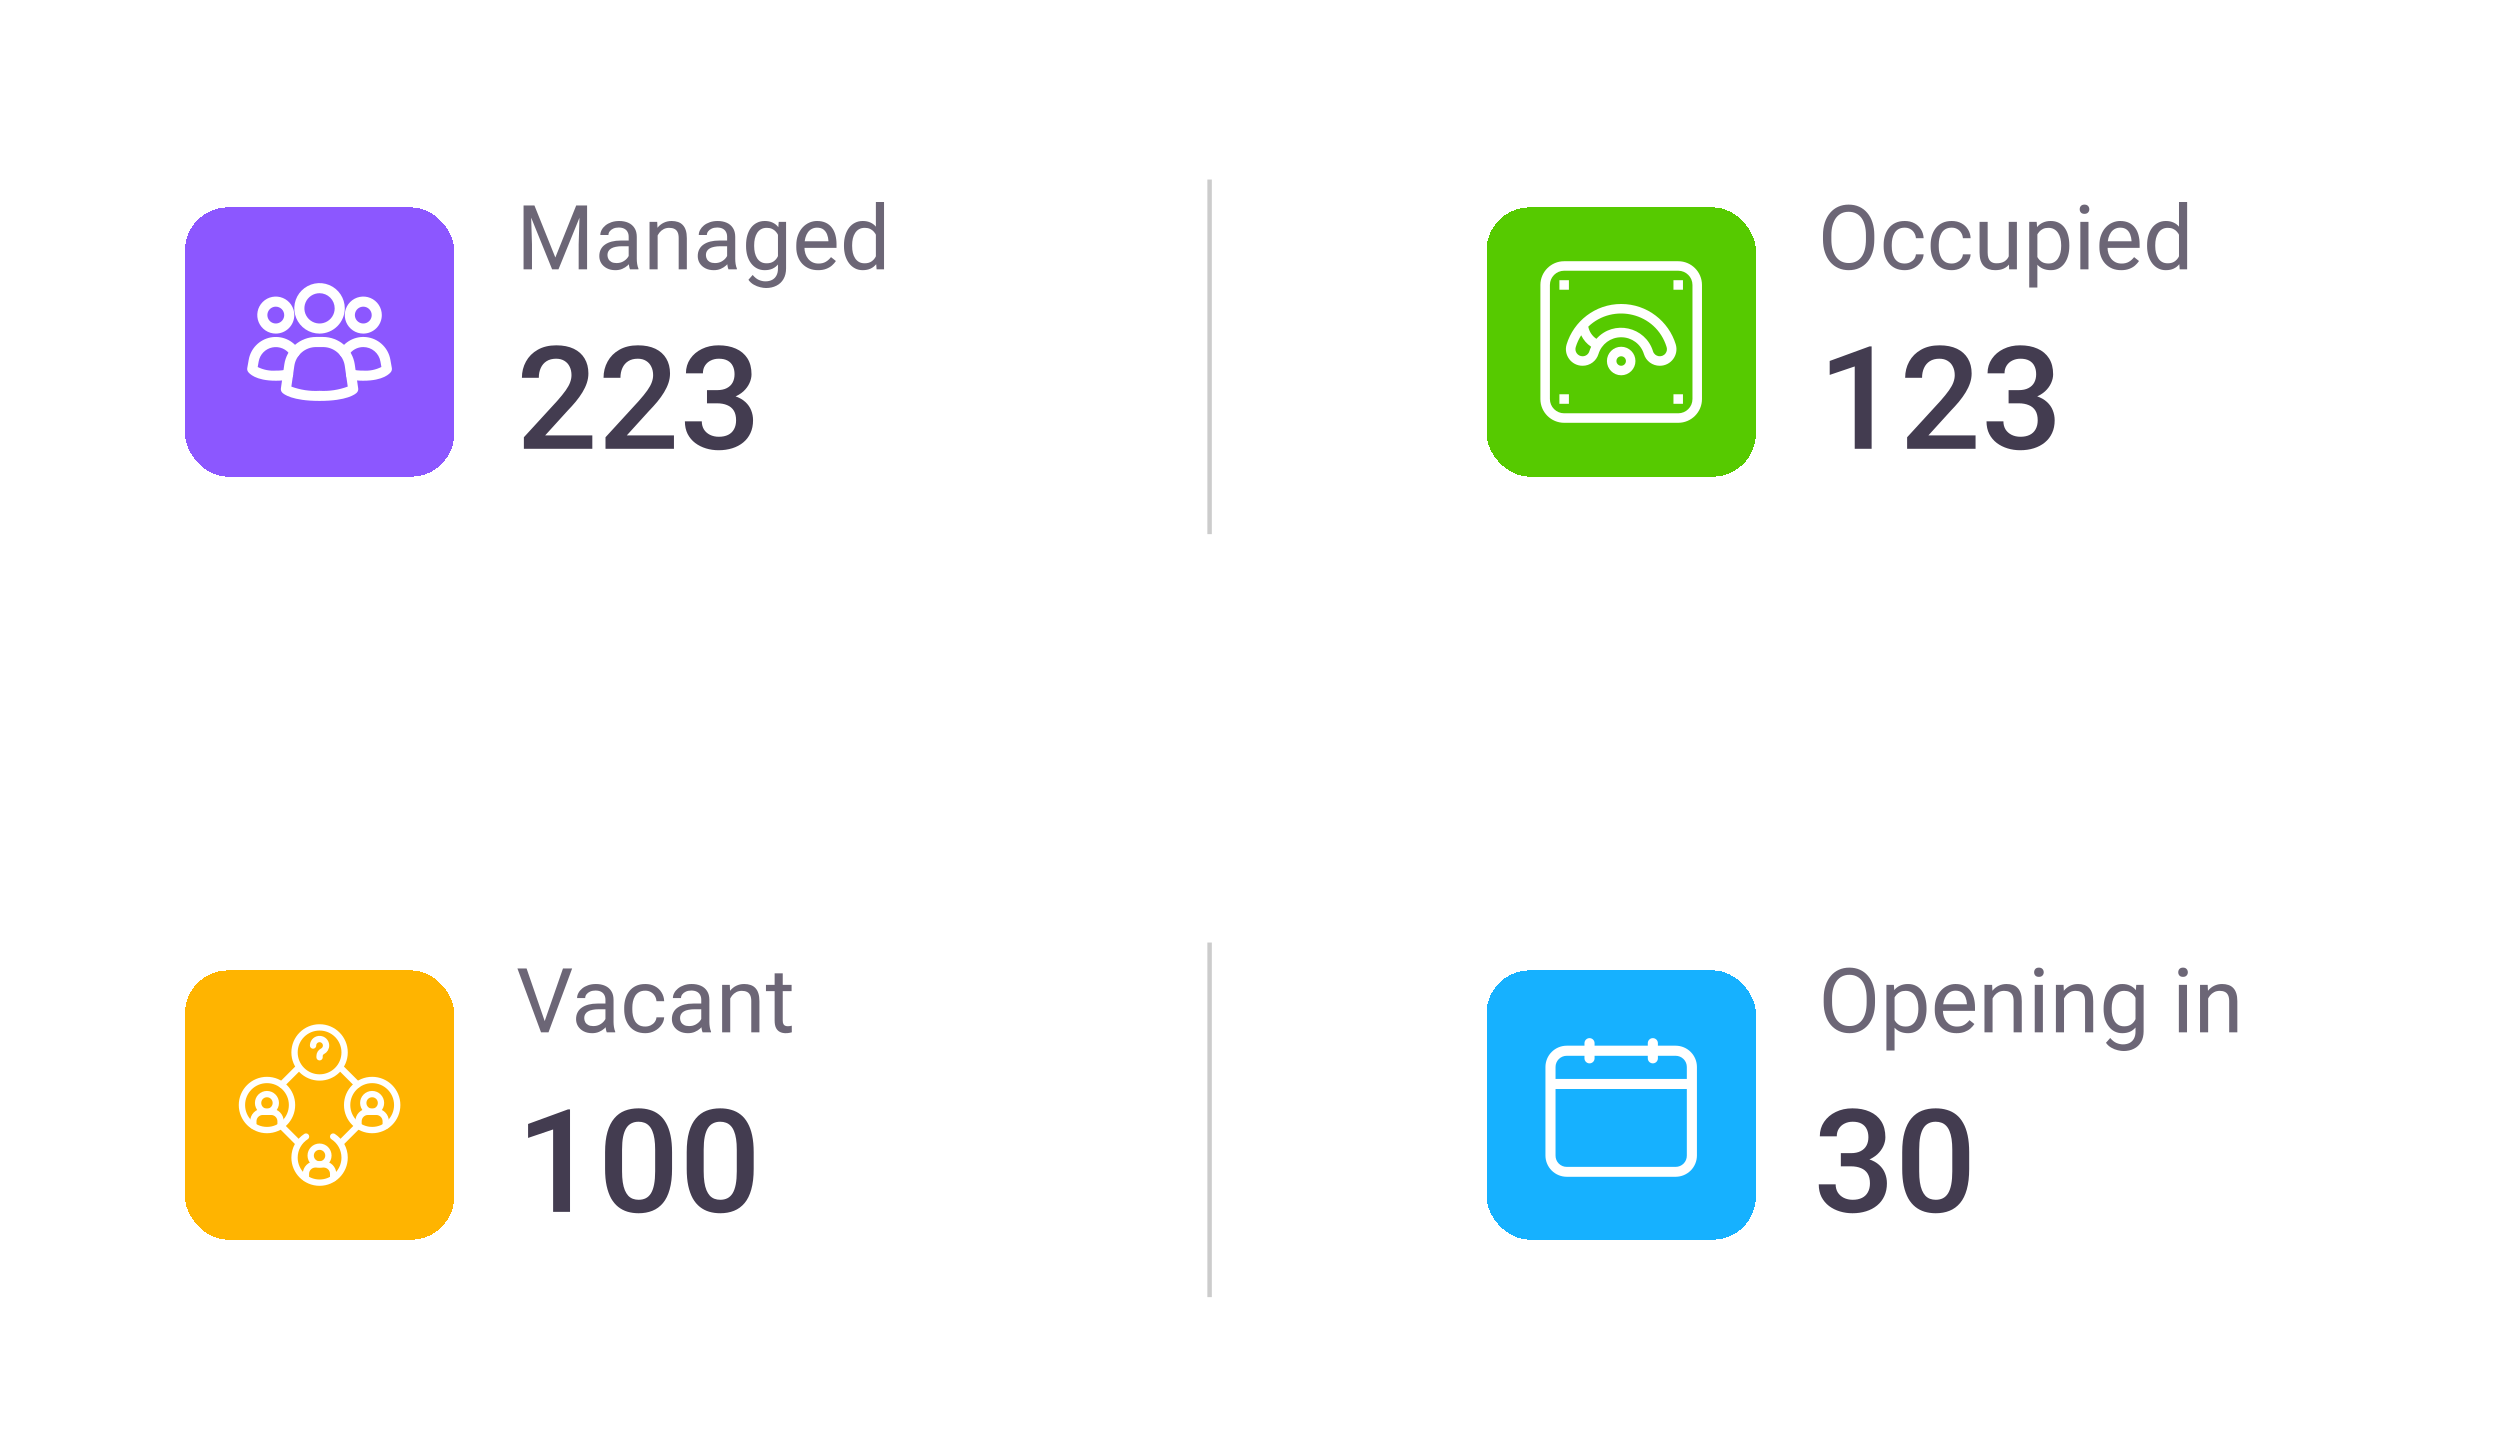 <svg width="557" height="321" viewBox="0 0 557 321" fill="none" xmlns="http://www.w3.org/2000/svg">
<g filter="url(#filter0_d_6821_5357)">
<g clip-path="url(#clip0_6821_5357)">
<rect x="9" y="179" width="537" height="131" rx="10" fill="white"/>
<path d="M126 246.172V269H122.234V250.641L116.656 252.531V249.422L125.547 246.172H126ZM148.734 255.719V259.438C148.734 261.219 148.557 262.74 148.203 264C147.859 265.25 147.359 266.266 146.703 267.047C146.047 267.828 145.26 268.401 144.344 268.766C143.438 269.13 142.422 269.312 141.297 269.312C140.401 269.312 139.568 269.198 138.797 268.969C138.036 268.74 137.349 268.38 136.734 267.891C136.12 267.401 135.594 266.771 135.156 266C134.729 265.219 134.396 264.286 134.156 263.203C133.927 262.12 133.812 260.865 133.812 259.438V255.719C133.812 253.927 133.99 252.417 134.344 251.188C134.698 249.948 135.203 248.943 135.859 248.172C136.516 247.391 137.297 246.823 138.203 246.469C139.12 246.115 140.141 245.938 141.266 245.938C142.172 245.938 143.005 246.052 143.766 246.281C144.536 246.5 145.224 246.849 145.828 247.328C146.443 247.807 146.964 248.432 147.391 249.203C147.828 249.964 148.161 250.885 148.391 251.969C148.62 253.042 148.734 254.292 148.734 255.719ZM144.969 259.969V255.156C144.969 254.25 144.917 253.453 144.812 252.766C144.708 252.068 144.552 251.479 144.344 251C144.146 250.51 143.896 250.115 143.594 249.812C143.292 249.5 142.948 249.276 142.562 249.141C142.177 248.995 141.745 248.922 141.266 248.922C140.682 248.922 140.161 249.036 139.703 249.266C139.245 249.484 138.859 249.839 138.547 250.328C138.234 250.818 137.995 251.464 137.828 252.266C137.672 253.057 137.594 254.021 137.594 255.156V259.969C137.594 260.885 137.646 261.693 137.75 262.391C137.854 263.089 138.01 263.688 138.219 264.188C138.427 264.677 138.677 265.083 138.969 265.406C139.271 265.719 139.615 265.948 140 266.094C140.396 266.24 140.828 266.312 141.297 266.312C141.891 266.312 142.417 266.198 142.875 265.969C143.333 265.74 143.719 265.375 144.031 264.875C144.344 264.365 144.578 263.703 144.734 262.891C144.891 262.078 144.969 261.104 144.969 259.969ZM166.922 255.719V259.438C166.922 261.219 166.745 262.74 166.391 264C166.047 265.25 165.547 266.266 164.891 267.047C164.234 267.828 163.448 268.401 162.531 268.766C161.625 269.13 160.609 269.312 159.484 269.312C158.589 269.312 157.755 269.198 156.984 268.969C156.224 268.74 155.536 268.38 154.922 267.891C154.307 267.401 153.781 266.771 153.344 266C152.917 265.219 152.583 264.286 152.344 263.203C152.115 262.12 152 260.865 152 259.438V255.719C152 253.927 152.177 252.417 152.531 251.188C152.885 249.948 153.391 248.943 154.047 248.172C154.703 247.391 155.484 246.823 156.391 246.469C157.307 246.115 158.328 245.938 159.453 245.938C160.359 245.938 161.193 246.052 161.953 246.281C162.724 246.5 163.411 246.849 164.016 247.328C164.63 247.807 165.151 248.432 165.578 249.203C166.016 249.964 166.349 250.885 166.578 251.969C166.807 253.042 166.922 254.292 166.922 255.719ZM163.156 259.969V255.156C163.156 254.25 163.104 253.453 163 252.766C162.896 252.068 162.74 251.479 162.531 251C162.333 250.51 162.083 250.115 161.781 249.812C161.479 249.5 161.135 249.276 160.75 249.141C160.365 248.995 159.932 248.922 159.453 248.922C158.87 248.922 158.349 249.036 157.891 249.266C157.432 249.484 157.047 249.839 156.734 250.328C156.422 250.818 156.182 251.464 156.016 252.266C155.859 253.057 155.781 254.021 155.781 255.156V259.969C155.781 260.885 155.833 261.693 155.938 262.391C156.042 263.089 156.198 263.688 156.406 264.188C156.615 264.677 156.865 265.083 157.156 265.406C157.458 265.719 157.802 265.948 158.188 266.094C158.583 266.24 159.016 266.312 159.484 266.312C160.078 266.312 160.604 266.198 161.062 265.969C161.521 265.74 161.906 265.375 162.219 264.875C162.531 264.365 162.766 263.703 162.922 262.891C163.078 262.078 163.156 261.104 163.156 259.969Z" fill="#433C50"/>
<path d="M120.24 226.842L124.43 214.781H126.471L121.207 229H119.752L120.24 226.842ZM116.324 214.781L120.475 226.842L120.992 229H119.537L114.283 214.781H116.324ZM133.893 227.193V221.754C133.893 221.337 133.808 220.976 133.639 220.67C133.476 220.357 133.229 220.117 132.896 219.947C132.564 219.778 132.154 219.693 131.666 219.693C131.21 219.693 130.81 219.771 130.465 219.928C130.126 220.084 129.859 220.289 129.664 220.543C129.475 220.797 129.381 221.07 129.381 221.363H127.574C127.574 220.986 127.672 220.611 127.867 220.24C128.062 219.869 128.342 219.534 128.707 219.234C129.078 218.928 129.521 218.688 130.035 218.512C130.556 218.329 131.135 218.238 131.773 218.238C132.542 218.238 133.219 218.368 133.805 218.629C134.397 218.889 134.859 219.283 135.191 219.811C135.53 220.331 135.699 220.986 135.699 221.773V226.695C135.699 227.047 135.729 227.421 135.787 227.818C135.852 228.215 135.947 228.557 136.07 228.844V229H134.186C134.094 228.792 134.023 228.515 133.971 228.17C133.919 227.818 133.893 227.493 133.893 227.193ZM134.205 222.594L134.225 223.863H132.398C131.884 223.863 131.425 223.906 131.021 223.99C130.618 224.068 130.279 224.189 130.006 224.352C129.732 224.514 129.524 224.719 129.381 224.967C129.238 225.208 129.166 225.491 129.166 225.816C129.166 226.148 129.241 226.451 129.391 226.725C129.54 226.998 129.765 227.216 130.064 227.379C130.37 227.535 130.745 227.613 131.188 227.613C131.741 227.613 132.229 227.496 132.652 227.262C133.076 227.027 133.411 226.741 133.658 226.402C133.912 226.064 134.049 225.735 134.068 225.416L134.84 226.285C134.794 226.559 134.671 226.861 134.469 227.193C134.267 227.525 133.997 227.844 133.658 228.15C133.326 228.45 132.929 228.701 132.467 228.902C132.011 229.098 131.497 229.195 130.924 229.195C130.208 229.195 129.579 229.055 129.039 228.775C128.505 228.495 128.089 228.121 127.789 227.652C127.496 227.177 127.35 226.646 127.35 226.061C127.35 225.494 127.46 224.996 127.682 224.566C127.903 224.13 128.222 223.769 128.639 223.482C129.055 223.189 129.557 222.968 130.143 222.818C130.729 222.669 131.383 222.594 132.105 222.594H134.205ZM142.77 227.711C143.199 227.711 143.596 227.623 143.961 227.447C144.326 227.271 144.625 227.031 144.859 226.725C145.094 226.412 145.227 226.057 145.26 225.66H146.979C146.946 226.285 146.734 226.868 146.344 227.408C145.96 227.942 145.455 228.375 144.83 228.707C144.205 229.033 143.518 229.195 142.77 229.195C141.975 229.195 141.282 229.055 140.689 228.775C140.104 228.495 139.615 228.111 139.225 227.623C138.84 227.135 138.551 226.575 138.355 225.943C138.167 225.305 138.072 224.632 138.072 223.922V223.512C138.072 222.802 138.167 222.132 138.355 221.5C138.551 220.862 138.84 220.299 139.225 219.811C139.615 219.322 140.104 218.938 140.689 218.658C141.282 218.378 141.975 218.238 142.77 218.238C143.596 218.238 144.319 218.408 144.938 218.746C145.556 219.078 146.041 219.534 146.393 220.113C146.751 220.686 146.946 221.337 146.979 222.066H145.26C145.227 221.63 145.104 221.236 144.889 220.885C144.68 220.533 144.394 220.253 144.029 220.045C143.671 219.83 143.251 219.723 142.77 219.723C142.216 219.723 141.751 219.833 141.373 220.055C141.002 220.27 140.706 220.562 140.484 220.934C140.27 221.298 140.113 221.705 140.016 222.154C139.924 222.597 139.879 223.049 139.879 223.512V223.922C139.879 224.384 139.924 224.84 140.016 225.289C140.107 225.738 140.26 226.145 140.475 226.51C140.696 226.874 140.992 227.167 141.363 227.389C141.741 227.604 142.21 227.711 142.77 227.711ZM155.24 227.193V221.754C155.24 221.337 155.156 220.976 154.986 220.67C154.824 220.357 154.576 220.117 154.244 219.947C153.912 219.778 153.502 219.693 153.014 219.693C152.558 219.693 152.158 219.771 151.812 219.928C151.474 220.084 151.207 220.289 151.012 220.543C150.823 220.797 150.729 221.07 150.729 221.363H148.922C148.922 220.986 149.02 220.611 149.215 220.24C149.41 219.869 149.69 219.534 150.055 219.234C150.426 218.928 150.868 218.688 151.383 218.512C151.904 218.329 152.483 218.238 153.121 218.238C153.889 218.238 154.566 218.368 155.152 218.629C155.745 218.889 156.207 219.283 156.539 219.811C156.878 220.331 157.047 220.986 157.047 221.773V226.695C157.047 227.047 157.076 227.421 157.135 227.818C157.2 228.215 157.294 228.557 157.418 228.844V229H155.533C155.442 228.792 155.37 228.515 155.318 228.17C155.266 227.818 155.24 227.493 155.24 227.193ZM155.553 222.594L155.572 223.863H153.746C153.232 223.863 152.773 223.906 152.369 223.99C151.965 224.068 151.627 224.189 151.354 224.352C151.08 224.514 150.872 224.719 150.729 224.967C150.585 225.208 150.514 225.491 150.514 225.816C150.514 226.148 150.589 226.451 150.738 226.725C150.888 226.998 151.113 227.216 151.412 227.379C151.718 227.535 152.092 227.613 152.535 227.613C153.089 227.613 153.577 227.496 154 227.262C154.423 227.027 154.758 226.741 155.006 226.402C155.26 226.064 155.396 225.735 155.416 225.416L156.188 226.285C156.142 226.559 156.018 226.861 155.816 227.193C155.615 227.525 155.344 227.844 155.006 228.15C154.674 228.45 154.277 228.701 153.814 228.902C153.359 229.098 152.844 229.195 152.271 229.195C151.555 229.195 150.927 229.055 150.387 228.775C149.853 228.495 149.436 228.121 149.137 227.652C148.844 227.177 148.697 226.646 148.697 226.061C148.697 225.494 148.808 224.996 149.029 224.566C149.251 224.13 149.57 223.769 149.986 223.482C150.403 223.189 150.904 222.968 151.49 222.818C152.076 222.669 152.73 222.594 153.453 222.594H155.553ZM161.695 220.689V229H159.889V218.434H161.598L161.695 220.689ZM161.266 223.316L160.514 223.287C160.52 222.564 160.628 221.897 160.836 221.285C161.044 220.667 161.337 220.13 161.715 219.674C162.092 219.218 162.542 218.867 163.062 218.619C163.59 218.365 164.173 218.238 164.811 218.238C165.331 218.238 165.8 218.31 166.217 218.453C166.633 218.59 166.988 218.811 167.281 219.117C167.581 219.423 167.809 219.82 167.965 220.309C168.121 220.79 168.199 221.38 168.199 222.076V229H166.383V222.057C166.383 221.503 166.301 221.061 166.139 220.729C165.976 220.39 165.738 220.146 165.426 219.996C165.113 219.84 164.729 219.762 164.273 219.762C163.824 219.762 163.414 219.856 163.043 220.045C162.678 220.234 162.363 220.494 162.096 220.826C161.835 221.158 161.63 221.539 161.48 221.969C161.337 222.392 161.266 222.841 161.266 223.316ZM175.367 218.434V219.82H169.654V218.434H175.367ZM171.588 215.865H173.395V226.383C173.395 226.741 173.45 227.011 173.561 227.193C173.671 227.376 173.814 227.496 173.99 227.555C174.166 227.613 174.355 227.643 174.557 227.643C174.706 227.643 174.863 227.63 175.025 227.604C175.195 227.571 175.322 227.545 175.406 227.525L175.416 229C175.273 229.046 175.084 229.088 174.85 229.127C174.622 229.173 174.345 229.195 174.02 229.195C173.577 229.195 173.17 229.107 172.799 228.932C172.428 228.756 172.132 228.463 171.91 228.053C171.695 227.636 171.588 227.076 171.588 226.373V215.865Z" fill="#2E263D" fill-opacity="0.702"/>
<g filter="url(#filter1_d_6821_5357)">
<rect x="39" y="214" width="60" height="60" rx="9.6" fill="#FFB400" shape-rendering="crispEdges"/>
<g clip-path="url(#clip1_6821_5357)">
<path d="M72.028 251.032C73.563 252.027 74.581 253.756 74.581 255.718C74.581 258.794 72.078 261.297 69.001 261.297C65.925 261.297 63.422 258.794 63.422 255.718C63.422 253.753 64.443 252.022 65.982 251.027" stroke="white" stroke-width="1.406" stroke-miterlimit="10" stroke-linecap="round" stroke-linejoin="round"/>
<path d="M69.001 237.862C72.083 237.862 74.581 235.364 74.581 232.283C74.581 229.201 72.083 226.703 69.001 226.703C65.92 226.703 63.422 229.201 63.422 232.283C63.422 235.364 65.92 237.862 69.001 237.862Z" stroke="white" stroke-width="1.406" stroke-miterlimit="10" stroke-linecap="round" stroke-linejoin="round"/>
<path d="M68.995 257.232C70.086 257.232 70.97 256.347 70.97 255.257C70.97 254.166 70.086 253.281 68.995 253.281C67.904 253.281 67.019 254.166 67.019 255.257C67.019 256.347 67.904 257.232 68.995 257.232Z" stroke="white" stroke-width="1.406" stroke-miterlimit="10" stroke-linecap="round" stroke-linejoin="round"/>
<path d="M65.961 260.323V259.34C65.961 258.175 66.905 257.23 68.07 257.23H69.918C71.083 257.23 72.028 258.175 72.028 259.34V260.331" stroke="white" stroke-width="1.406" stroke-miterlimit="10" stroke-linecap="round" stroke-linejoin="round"/>
<path d="M57.283 249.579C60.364 249.579 62.862 247.081 62.862 244C62.862 240.918 60.364 238.42 57.283 238.42C54.201 238.42 51.703 240.918 51.703 244C51.703 247.081 54.201 249.579 57.283 249.579Z" stroke="white" stroke-width="1.406" stroke-miterlimit="10" stroke-linecap="round" stroke-linejoin="round"/>
<path d="M57.276 245.515C58.367 245.515 59.251 244.631 59.251 243.54C59.251 242.449 58.367 241.564 57.276 241.564C56.185 241.564 55.301 242.449 55.301 243.54C55.301 244.631 56.185 245.515 57.276 245.515Z" stroke="white" stroke-width="1.406" stroke-miterlimit="10" stroke-linecap="round" stroke-linejoin="round"/>
<path d="M54.242 248.606V247.623C54.242 246.458 55.187 245.514 56.352 245.514H58.199C59.364 245.514 60.309 246.458 60.309 247.623V248.614" stroke="white" stroke-width="1.406" stroke-miterlimit="10" stroke-linecap="round" stroke-linejoin="round"/>
<path d="M80.72 249.579C83.802 249.579 86.3 247.081 86.3 244C86.3 240.918 83.802 238.42 80.72 238.42C77.639 238.42 75.141 240.918 75.141 244C75.141 247.081 77.639 249.579 80.72 249.579Z" stroke="white" stroke-width="1.406" stroke-miterlimit="10" stroke-linecap="round" stroke-linejoin="round"/>
<path d="M80.71 245.513C81.801 245.513 82.685 244.629 82.685 243.538C82.685 242.447 81.801 241.562 80.71 241.562C79.619 241.562 78.734 242.447 78.734 243.538C78.734 244.629 79.619 245.513 80.71 245.513Z" stroke="white" stroke-width="1.406" stroke-miterlimit="10" stroke-linecap="round" stroke-linejoin="round"/>
<path d="M77.677 248.608V247.625C77.677 246.459 78.621 245.515 79.786 245.515H81.634C82.799 245.515 83.743 246.459 83.743 247.625V248.616M67.551 230.744C67.551 230.676 67.556 230.608 67.565 230.543C67.668 229.807 68.324 229.248 69.099 229.3C69.81 229.348 70.388 229.919 70.442 230.63C70.49 231.246 70.15 231.789 69.642 232.042C69.246 232.238 68.999 232.644 68.999 233.086V233.354M60.551 248.729L64.279 252.457M73.719 252.457L77.447 248.729M77.447 239.446L73.719 235.718M64.279 235.718L60.551 239.446" stroke="white" stroke-width="1.406" stroke-miterlimit="10" stroke-linecap="round" stroke-linejoin="round"/>
</g>
</g>
<path d="M409.141 255.922H411.391C412.266 255.922 412.99 255.771 413.562 255.469C414.146 255.167 414.578 254.75 414.859 254.219C415.141 253.688 415.281 253.078 415.281 252.391C415.281 251.672 415.151 251.057 414.891 250.547C414.641 250.026 414.255 249.625 413.734 249.344C413.224 249.062 412.573 248.922 411.781 248.922C411.115 248.922 410.51 249.057 409.969 249.328C409.438 249.589 409.016 249.964 408.703 250.453C408.391 250.932 408.234 251.505 408.234 252.172H404.453C404.453 250.964 404.771 249.891 405.406 248.953C406.042 248.016 406.906 247.281 408 246.75C409.104 246.208 410.344 245.938 411.719 245.938C413.188 245.938 414.469 246.182 415.562 246.672C416.667 247.151 417.526 247.87 418.141 248.828C418.755 249.786 419.062 250.974 419.062 252.391C419.062 253.036 418.911 253.693 418.609 254.359C418.307 255.026 417.859 255.635 417.266 256.188C416.672 256.729 415.932 257.172 415.047 257.516C414.161 257.849 413.135 258.016 411.969 258.016H409.141V255.922ZM409.141 258.859V256.797H411.969C413.302 256.797 414.438 256.953 415.375 257.266C416.323 257.578 417.094 258.01 417.688 258.562C418.281 259.104 418.714 259.724 418.984 260.422C419.266 261.12 419.406 261.859 419.406 262.641C419.406 263.703 419.214 264.651 418.828 265.484C418.453 266.307 417.917 267.005 417.219 267.578C416.521 268.151 415.703 268.583 414.766 268.875C413.839 269.167 412.828 269.312 411.734 269.312C410.755 269.312 409.818 269.177 408.922 268.906C408.026 268.635 407.224 268.234 406.516 267.703C405.807 267.161 405.245 266.49 404.828 265.688C404.422 264.875 404.219 263.938 404.219 262.875H407.984C407.984 263.552 408.141 264.151 408.453 264.672C408.776 265.182 409.224 265.583 409.797 265.875C410.38 266.167 411.047 266.312 411.797 266.312C412.589 266.312 413.271 266.172 413.844 265.891C414.417 265.609 414.854 265.193 415.156 264.641C415.469 264.089 415.625 263.422 415.625 262.641C415.625 261.755 415.453 261.036 415.109 260.484C414.766 259.932 414.276 259.526 413.641 259.266C413.005 258.995 412.255 258.859 411.391 258.859H409.141ZM437.734 255.719V259.438C437.734 261.219 437.557 262.74 437.203 264C436.859 265.25 436.359 266.266 435.703 267.047C435.047 267.828 434.26 268.401 433.344 268.766C432.438 269.13 431.422 269.312 430.297 269.312C429.401 269.312 428.568 269.198 427.797 268.969C427.036 268.74 426.349 268.38 425.734 267.891C425.12 267.401 424.594 266.771 424.156 266C423.729 265.219 423.396 264.286 423.156 263.203C422.927 262.12 422.812 260.865 422.812 259.438V255.719C422.812 253.927 422.99 252.417 423.344 251.188C423.698 249.948 424.203 248.943 424.859 248.172C425.516 247.391 426.297 246.823 427.203 246.469C428.12 246.115 429.141 245.938 430.266 245.938C431.172 245.938 432.005 246.052 432.766 246.281C433.536 246.5 434.224 246.849 434.828 247.328C435.443 247.807 435.964 248.432 436.391 249.203C436.828 249.964 437.161 250.885 437.391 251.969C437.62 253.042 437.734 254.292 437.734 255.719ZM433.969 259.969V255.156C433.969 254.25 433.917 253.453 433.812 252.766C433.708 252.068 433.552 251.479 433.344 251C433.146 250.51 432.896 250.115 432.594 249.812C432.292 249.5 431.948 249.276 431.562 249.141C431.177 248.995 430.745 248.922 430.266 248.922C429.682 248.922 429.161 249.036 428.703 249.266C428.245 249.484 427.859 249.839 427.547 250.328C427.234 250.818 426.995 251.464 426.828 252.266C426.672 253.057 426.594 254.021 426.594 255.156V259.969C426.594 260.885 426.646 261.693 426.75 262.391C426.854 263.089 427.01 263.688 427.219 264.188C427.427 264.677 427.677 265.083 427.969 265.406C428.271 265.719 428.615 265.948 429 266.094C429.396 266.24 429.828 266.312 430.297 266.312C430.891 266.312 431.417 266.198 431.875 265.969C432.333 265.74 432.719 265.375 433.031 264.875C433.344 264.365 433.578 263.703 433.734 262.891C433.891 262.078 433.969 261.104 433.969 259.969Z" fill="#433C50"/>
<path d="M416.754 221.441V222.34C416.754 223.408 416.62 224.365 416.354 225.211C416.087 226.057 415.702 226.777 415.201 227.369C414.7 227.962 414.098 228.414 413.395 228.727C412.698 229.039 411.917 229.195 411.051 229.195C410.211 229.195 409.439 229.039 408.736 228.727C408.04 228.414 407.434 227.962 406.92 227.369C406.412 226.777 406.018 226.057 405.738 225.211C405.458 224.365 405.318 223.408 405.318 222.34V221.441C405.318 220.374 405.455 219.42 405.729 218.58C406.008 217.734 406.402 217.014 406.91 216.422C407.418 215.823 408.02 215.367 408.717 215.055C409.42 214.742 410.191 214.586 411.031 214.586C411.897 214.586 412.678 214.742 413.375 215.055C414.078 215.367 414.68 215.823 415.182 216.422C415.689 217.014 416.077 217.734 416.344 218.58C416.617 219.42 416.754 220.374 416.754 221.441ZM414.889 222.34V221.422C414.889 220.576 414.801 219.827 414.625 219.176C414.456 218.525 414.205 217.978 413.873 217.535C413.541 217.092 413.134 216.757 412.652 216.529C412.177 216.301 411.637 216.188 411.031 216.188C410.445 216.188 409.915 216.301 409.439 216.529C408.971 216.757 408.567 217.092 408.229 217.535C407.896 217.978 407.639 218.525 407.457 219.176C407.275 219.827 407.184 220.576 407.184 221.422V222.34C407.184 223.193 407.275 223.948 407.457 224.605C407.639 225.257 407.9 225.807 408.238 226.256C408.583 226.699 408.99 227.034 409.459 227.262C409.934 227.49 410.465 227.604 411.051 227.604C411.663 227.604 412.206 227.49 412.682 227.262C413.157 227.034 413.557 226.699 413.883 226.256C414.215 225.807 414.465 225.257 414.635 224.605C414.804 223.948 414.889 223.193 414.889 222.34ZM421.109 220.465V233.062H419.293V218.434H420.953L421.109 220.465ZM428.229 223.629V223.834C428.229 224.602 428.137 225.315 427.955 225.973C427.773 226.624 427.506 227.19 427.154 227.672C426.809 228.154 426.383 228.528 425.875 228.795C425.367 229.062 424.785 229.195 424.127 229.195C423.456 229.195 422.864 229.085 422.35 228.863C421.835 228.642 421.399 228.32 421.041 227.896C420.683 227.473 420.396 226.965 420.182 226.373C419.973 225.781 419.83 225.113 419.752 224.371V223.277C419.83 222.496 419.977 221.796 420.191 221.178C420.406 220.559 420.689 220.032 421.041 219.596C421.399 219.153 421.832 218.818 422.34 218.59C422.848 218.355 423.434 218.238 424.098 218.238C424.762 218.238 425.351 218.368 425.865 218.629C426.38 218.883 426.812 219.247 427.164 219.723C427.516 220.198 427.779 220.768 427.955 221.432C428.137 222.089 428.229 222.822 428.229 223.629ZM426.412 223.834V223.629C426.412 223.102 426.357 222.607 426.246 222.145C426.135 221.676 425.963 221.266 425.729 220.914C425.501 220.556 425.208 220.276 424.85 220.074C424.492 219.866 424.065 219.762 423.57 219.762C423.115 219.762 422.717 219.84 422.379 219.996C422.047 220.152 421.764 220.364 421.529 220.631C421.295 220.891 421.103 221.191 420.953 221.529C420.81 221.861 420.702 222.206 420.631 222.564V225.094C420.761 225.549 420.943 225.979 421.178 226.383C421.412 226.78 421.725 227.102 422.115 227.35C422.506 227.59 422.997 227.711 423.59 227.711C424.078 227.711 424.498 227.61 424.85 227.408C425.208 227.2 425.501 226.917 425.729 226.559C425.963 226.201 426.135 225.79 426.246 225.328C426.357 224.859 426.412 224.361 426.412 223.834ZM434.918 229.195C434.182 229.195 433.515 229.072 432.916 228.824C432.324 228.57 431.812 228.215 431.383 227.76C430.96 227.304 430.634 226.764 430.406 226.139C430.178 225.514 430.064 224.83 430.064 224.088V223.678C430.064 222.818 430.191 222.053 430.445 221.383C430.699 220.706 431.044 220.133 431.48 219.664C431.917 219.195 432.411 218.84 432.965 218.6C433.518 218.359 434.091 218.238 434.684 218.238C435.439 218.238 436.09 218.368 436.637 218.629C437.19 218.889 437.643 219.254 437.994 219.723C438.346 220.185 438.606 220.732 438.775 221.363C438.945 221.988 439.029 222.672 439.029 223.414V224.225H431.139V222.75H437.223V222.613C437.197 222.145 437.099 221.689 436.93 221.246C436.767 220.803 436.507 220.439 436.148 220.152C435.79 219.866 435.302 219.723 434.684 219.723C434.273 219.723 433.896 219.811 433.551 219.986C433.206 220.156 432.91 220.41 432.662 220.748C432.415 221.087 432.223 221.5 432.086 221.988C431.949 222.477 431.881 223.04 431.881 223.678V224.088C431.881 224.589 431.949 225.061 432.086 225.504C432.229 225.94 432.434 226.324 432.701 226.656C432.975 226.988 433.303 227.249 433.688 227.438C434.078 227.626 434.521 227.721 435.016 227.721C435.654 227.721 436.194 227.59 436.637 227.33C437.079 227.07 437.467 226.721 437.799 226.285L438.893 227.154C438.665 227.499 438.375 227.828 438.023 228.141C437.672 228.453 437.239 228.707 436.725 228.902C436.217 229.098 435.615 229.195 434.918 229.195ZM442.945 220.689V229H441.139V218.434H442.848L442.945 220.689ZM442.516 223.316L441.764 223.287C441.77 222.564 441.878 221.897 442.086 221.285C442.294 220.667 442.587 220.13 442.965 219.674C443.342 219.218 443.792 218.867 444.312 218.619C444.84 218.365 445.423 218.238 446.061 218.238C446.581 218.238 447.05 218.31 447.467 218.453C447.883 218.59 448.238 218.811 448.531 219.117C448.831 219.423 449.059 219.82 449.215 220.309C449.371 220.79 449.449 221.38 449.449 222.076V229H447.633V222.057C447.633 221.503 447.551 221.061 447.389 220.729C447.226 220.39 446.988 220.146 446.676 219.996C446.363 219.84 445.979 219.762 445.523 219.762C445.074 219.762 444.664 219.856 444.293 220.045C443.928 220.234 443.613 220.494 443.346 220.826C443.085 221.158 442.88 221.539 442.73 221.969C442.587 222.392 442.516 222.841 442.516 223.316ZM454.156 218.434V229H452.34V218.434H454.156ZM452.203 215.631C452.203 215.338 452.291 215.09 452.467 214.889C452.649 214.687 452.916 214.586 453.268 214.586C453.613 214.586 453.876 214.687 454.059 214.889C454.247 215.09 454.342 215.338 454.342 215.631C454.342 215.911 454.247 216.152 454.059 216.354C453.876 216.549 453.613 216.646 453.268 216.646C452.916 216.646 452.649 216.549 452.467 216.354C452.291 216.152 452.203 215.911 452.203 215.631ZM458.863 220.689V229H457.057V218.434H458.766L458.863 220.689ZM458.434 223.316L457.682 223.287C457.688 222.564 457.796 221.897 458.004 221.285C458.212 220.667 458.505 220.13 458.883 219.674C459.26 219.218 459.71 218.867 460.23 218.619C460.758 218.365 461.34 218.238 461.979 218.238C462.499 218.238 462.968 218.31 463.385 218.453C463.801 218.59 464.156 218.811 464.449 219.117C464.749 219.423 464.977 219.82 465.133 220.309C465.289 220.79 465.367 221.38 465.367 222.076V229H463.551V222.057C463.551 221.503 463.469 221.061 463.307 220.729C463.144 220.39 462.906 220.146 462.594 219.996C462.281 219.84 461.897 219.762 461.441 219.762C460.992 219.762 460.582 219.856 460.211 220.045C459.846 220.234 459.531 220.494 459.264 220.826C459.003 221.158 458.798 221.539 458.648 221.969C458.505 222.392 458.434 222.841 458.434 223.316ZM474.957 218.434H476.598V228.775C476.598 229.706 476.409 230.501 476.031 231.158C475.654 231.816 475.126 232.314 474.449 232.652C473.779 232.997 473.004 233.17 472.125 233.17C471.76 233.17 471.331 233.111 470.836 232.994C470.348 232.883 469.866 232.691 469.391 232.418C468.922 232.151 468.528 231.79 468.209 231.334L469.156 230.26C469.599 230.794 470.061 231.165 470.543 231.373C471.031 231.581 471.513 231.686 471.988 231.686C472.561 231.686 473.056 231.578 473.473 231.363C473.889 231.148 474.212 230.829 474.439 230.406C474.674 229.99 474.791 229.475 474.791 228.863V220.758L474.957 218.434ZM467.682 223.834V223.629C467.682 222.822 467.776 222.089 467.965 221.432C468.16 220.768 468.437 220.198 468.795 219.723C469.16 219.247 469.599 218.883 470.113 218.629C470.628 218.368 471.207 218.238 471.852 218.238C472.516 218.238 473.095 218.355 473.59 218.59C474.091 218.818 474.514 219.153 474.859 219.596C475.211 220.032 475.488 220.559 475.689 221.178C475.891 221.796 476.031 222.496 476.109 223.277V224.176C476.038 224.951 475.898 225.647 475.689 226.266C475.488 226.884 475.211 227.411 474.859 227.848C474.514 228.284 474.091 228.619 473.59 228.854C473.089 229.081 472.503 229.195 471.832 229.195C471.201 229.195 470.628 229.062 470.113 228.795C469.605 228.528 469.169 228.154 468.805 227.672C468.44 227.19 468.16 226.624 467.965 225.973C467.776 225.315 467.682 224.602 467.682 223.834ZM469.488 223.629V223.834C469.488 224.361 469.54 224.856 469.645 225.318C469.755 225.781 469.921 226.188 470.143 226.539C470.37 226.891 470.66 227.167 471.012 227.369C471.363 227.564 471.783 227.662 472.271 227.662C472.87 227.662 473.365 227.535 473.756 227.281C474.146 227.027 474.456 226.692 474.684 226.275C474.918 225.859 475.1 225.406 475.23 224.918V222.564C475.159 222.206 475.048 221.861 474.898 221.529C474.755 221.191 474.566 220.891 474.332 220.631C474.104 220.364 473.821 220.152 473.482 219.996C473.144 219.84 472.747 219.762 472.291 219.762C471.796 219.762 471.37 219.866 471.012 220.074C470.66 220.276 470.37 220.556 470.143 220.914C469.921 221.266 469.755 221.676 469.645 222.145C469.54 222.607 469.488 223.102 469.488 223.629ZM486.266 218.434V229H484.449V218.434H486.266ZM484.312 215.631C484.312 215.338 484.4 215.09 484.576 214.889C484.758 214.687 485.025 214.586 485.377 214.586C485.722 214.586 485.986 214.687 486.168 214.889C486.357 215.09 486.451 215.338 486.451 215.631C486.451 215.911 486.357 216.152 486.168 216.354C485.986 216.549 485.722 216.646 485.377 216.646C485.025 216.646 484.758 216.549 484.576 216.354C484.4 216.152 484.312 215.911 484.312 215.631ZM490.973 220.689V229H489.166V218.434H490.875L490.973 220.689ZM490.543 223.316L489.791 223.287C489.798 222.564 489.905 221.897 490.113 221.285C490.322 220.667 490.615 220.13 490.992 219.674C491.37 219.218 491.819 218.867 492.34 218.619C492.867 218.365 493.45 218.238 494.088 218.238C494.609 218.238 495.077 218.31 495.494 218.453C495.911 218.59 496.266 218.811 496.559 219.117C496.858 219.423 497.086 219.82 497.242 220.309C497.398 220.79 497.477 221.38 497.477 222.076V229H495.66V222.057C495.66 221.503 495.579 221.061 495.416 220.729C495.253 220.39 495.016 220.146 494.703 219.996C494.391 219.84 494.007 219.762 493.551 219.762C493.102 219.762 492.691 219.856 492.32 220.045C491.956 220.234 491.64 220.494 491.373 220.826C491.113 221.158 490.908 221.539 490.758 221.969C490.615 222.392 490.543 222.841 490.543 223.316Z" fill="#2E263D" fill-opacity="0.702"/>
<g filter="url(#filter2_d_6821_5357)">
<rect x="329" y="214" width="60" height="60" rx="9.6" fill="#16B1FF" shape-rendering="crispEdges"/>
<path d="M371.139 230.781H367.179V230.219C367.179 229.92 367.06 229.634 366.849 229.423C366.638 229.212 366.352 229.094 366.054 229.094C365.755 229.094 365.469 229.212 365.258 229.423C365.047 229.634 364.929 229.92 364.929 230.219V230.781H353.071V230.219C353.071 229.92 352.953 229.634 352.742 229.423C352.531 229.212 352.245 229.094 351.946 229.094C351.648 229.094 351.362 229.212 351.151 229.423C350.94 229.634 350.821 229.92 350.821 230.219V230.781H346.861C345.606 230.784 344.403 231.284 343.515 232.172C342.628 233.059 342.128 234.262 342.125 235.517V255.25C342.128 256.505 342.628 257.708 343.515 258.596C344.403 259.483 345.606 259.983 346.861 259.986H371.139C372.394 259.983 373.597 259.483 374.485 258.596C375.372 257.708 375.872 256.505 375.875 255.25V235.517C375.872 234.262 375.372 233.059 374.485 232.172C373.597 231.284 372.394 230.784 371.139 230.781ZM346.861 233.031H350.821V233.594C350.821 233.892 350.94 234.178 351.151 234.389C351.362 234.6 351.648 234.719 351.946 234.719C352.245 234.719 352.531 234.6 352.742 234.389C352.953 234.178 353.071 233.892 353.071 233.594V233.031H364.929V233.594C364.929 233.892 365.047 234.178 365.258 234.389C365.469 234.6 365.755 234.719 366.054 234.719C366.352 234.719 366.638 234.6 366.849 234.389C367.06 234.178 367.179 233.892 367.179 233.594V233.031H371.139C371.798 233.031 372.431 233.293 372.897 233.759C373.363 234.226 373.625 234.858 373.625 235.517V238.184H344.375V235.517C344.375 234.858 344.637 234.226 345.103 233.759C345.569 233.293 346.202 233.031 346.861 233.031ZM371.139 257.781H346.861C346.531 257.781 346.204 257.716 345.899 257.588C345.595 257.46 345.319 257.273 345.087 257.037C344.856 256.802 344.673 256.522 344.551 256.215C344.429 255.908 344.369 255.58 344.375 255.25V240.434H373.625V255.25C373.631 255.58 373.571 255.908 373.449 256.215C373.327 256.522 373.144 256.802 372.913 257.037C372.681 257.273 372.405 257.46 372.101 257.588C371.796 257.716 371.469 257.781 371.139 257.781Z" fill="white"/>
</g>
<line x1="268.5" y1="209" x2="268.5" y2="288" stroke="#CCCCCC"/>
</g>
</g>
<g filter="url(#filter3_d_6821_5357)">
<g clip-path="url(#clip2_6821_5357)">
<rect x="9" y="9" width="537" height="131" rx="10" fill="white"/>
<g filter="url(#filter4_d_6821_5357)">
<rect x="39" y="44" width="60" height="60" rx="9.6" fill="#8C57FF" shape-rendering="crispEdges"/>
<path d="M68.996 87.125C62.846 87.125 61.006 85.601 60.702 85.295C60.578 85.172 60.485 85.021 60.429 84.856C60.374 84.69 60.358 84.514 60.382 84.341L61.147 78.992C61.396 77.298 62.245 75.749 63.538 74.627C64.832 73.504 66.484 72.883 68.197 72.875H69.79C71.502 72.883 73.155 73.504 74.449 74.627C75.742 75.749 76.591 77.298 76.84 78.992L77.605 84.341C77.629 84.514 77.613 84.69 77.558 84.856C77.502 85.021 77.409 85.172 77.285 85.295C76.987 85.601 75.147 87.125 68.996 87.125ZM62.715 83.936C64.721 84.68 66.86 85 68.996 84.875C71.133 85.001 73.273 84.679 75.278 83.93L74.618 79.31C74.448 78.151 73.867 77.091 72.982 76.323C72.096 75.555 70.965 75.13 69.793 75.125H68.2C67.028 75.13 65.897 75.555 65.011 76.323C64.126 77.091 63.545 78.151 63.374 79.31L62.715 83.936Z" fill="white"/>
<path d="M59.246 82.625C54.69 82.625 53.306 80.975 53.075 80.645C52.99 80.524 52.929 80.387 52.897 80.243C52.865 80.099 52.863 79.949 52.889 79.803L53.219 77.942C53.43 76.725 54.006 75.6 54.869 74.716C55.733 73.833 56.843 73.231 58.056 72.991C59.267 72.751 60.524 72.884 61.659 73.373C62.794 73.861 63.754 74.682 64.413 75.727C64.572 75.979 64.625 76.285 64.559 76.576C64.493 76.867 64.313 77.12 64.061 77.279C63.808 77.438 63.503 77.49 63.212 77.424C62.92 77.358 62.667 77.179 62.508 76.927C62.09 76.267 61.482 75.75 60.765 75.442C60.047 75.135 59.253 75.052 58.487 75.205C57.721 75.358 57.02 75.739 56.475 76.298C55.93 76.858 55.567 77.569 55.434 78.338L55.215 79.574C56.463 80.196 57.855 80.472 59.246 80.375C60.072 80.388 60.896 80.307 61.704 80.135C61.85 80.097 62.001 80.089 62.15 80.11C62.298 80.132 62.441 80.183 62.569 80.26C62.698 80.338 62.81 80.44 62.898 80.561C62.986 80.683 63.05 80.821 63.084 80.967C63.118 81.113 63.123 81.265 63.097 81.413C63.072 81.561 63.018 81.702 62.937 81.829C62.856 81.955 62.751 82.064 62.627 82.15C62.504 82.235 62.364 82.294 62.217 82.325C61.241 82.538 60.245 82.638 59.246 82.625ZM59.246 72.125C58.43 72.125 57.632 71.883 56.954 71.43C56.276 70.977 55.747 70.332 55.435 69.579C55.123 68.825 55.041 67.995 55.2 67.195C55.359 66.395 55.752 65.66 56.329 65.083C56.906 64.506 57.641 64.113 58.441 63.954C59.241 63.795 60.071 63.877 60.824 64.189C61.578 64.501 62.222 65.03 62.676 65.708C63.129 66.387 63.371 67.184 63.371 68C63.37 69.094 62.935 70.142 62.162 70.916C61.388 71.689 60.34 72.124 59.246 72.125ZM59.246 66.125C58.875 66.125 58.513 66.235 58.204 66.441C57.896 66.647 57.656 66.94 57.514 67.282C57.372 67.625 57.334 68.002 57.407 68.366C57.479 68.73 57.658 69.064 57.92 69.326C58.182 69.588 58.516 69.767 58.88 69.839C59.244 69.911 59.621 69.874 59.963 69.732C60.306 69.59 60.599 69.35 60.805 69.042C61.011 68.733 61.121 68.371 61.121 68C61.12 67.503 60.922 67.026 60.571 66.675C60.219 66.324 59.743 66.126 59.246 66.125ZM78.746 82.625C77.747 82.638 76.75 82.538 75.774 82.325C75.627 82.294 75.488 82.235 75.364 82.15C75.241 82.064 75.135 81.955 75.055 81.829C74.974 81.702 74.919 81.561 74.894 81.413C74.869 81.265 74.874 81.113 74.908 80.967C74.942 80.821 75.005 80.683 75.094 80.561C75.182 80.44 75.294 80.338 75.422 80.26C75.551 80.183 75.694 80.132 75.842 80.11C75.991 80.089 76.142 80.097 76.287 80.135C77.095 80.307 77.92 80.388 78.746 80.375C80.138 80.472 81.531 80.191 82.776 79.562L82.559 78.337C82.404 77.438 81.936 76.622 81.239 76.035C80.541 75.447 79.658 75.125 78.746 75.125C78.094 75.122 77.452 75.286 76.881 75.601C76.31 75.916 75.829 76.372 75.483 76.925C75.404 77.05 75.302 77.158 75.181 77.244C75.061 77.329 74.924 77.39 74.78 77.423C74.636 77.456 74.487 77.46 74.341 77.435C74.195 77.41 74.056 77.356 73.931 77.278C73.806 77.199 73.697 77.096 73.612 76.975C73.527 76.855 73.466 76.718 73.433 76.574C73.367 76.283 73.419 75.978 73.578 75.725C74.238 74.68 75.198 73.858 76.334 73.37C77.469 72.882 78.726 72.749 79.938 72.989C81.151 73.229 82.262 73.831 83.125 74.716C83.989 75.6 84.564 76.726 84.774 77.944L85.103 79.802C85.129 79.948 85.126 80.097 85.094 80.241C85.062 80.386 85.002 80.522 84.917 80.644C84.686 80.975 83.301 82.625 78.746 82.625Z" fill="white"/>
<path d="M78.742 72.125C77.926 72.125 77.129 71.883 76.451 71.43C75.772 70.977 75.243 70.332 74.931 69.579C74.619 68.825 74.537 67.995 74.696 67.195C74.856 66.395 75.249 65.66 75.825 65.083C76.402 64.506 77.137 64.113 77.937 63.954C78.738 63.795 79.567 63.877 80.321 64.189C81.075 64.501 81.719 65.03 82.172 65.708C82.625 66.387 82.867 67.184 82.867 68C82.866 69.094 82.431 70.142 81.658 70.916C80.885 71.689 79.836 72.124 78.742 72.125ZM78.742 66.125C78.371 66.125 78.009 66.235 77.701 66.441C77.392 66.647 77.152 66.94 77.01 67.282C76.868 67.625 76.831 68.002 76.903 68.366C76.976 68.73 77.154 69.064 77.416 69.326C77.679 69.588 78.013 69.767 78.376 69.839C78.74 69.911 79.117 69.874 79.46 69.732C79.802 69.59 80.095 69.35 80.301 69.042C80.507 68.733 80.617 68.371 80.617 68C80.616 67.503 80.419 67.026 80.067 66.675C79.716 66.324 79.239 66.126 78.742 66.125Z" fill="white"/>
<path d="M68.992 72.125C67.88 72.125 66.792 71.795 65.867 71.177C64.942 70.559 64.221 69.68 63.795 68.653C63.37 67.625 63.258 66.494 63.475 65.403C63.692 64.311 64.228 63.309 65.015 62.523C65.801 61.736 66.804 61.2 67.895 60.983C68.986 60.766 70.117 60.877 71.145 61.303C72.173 61.729 73.051 62.45 73.669 63.375C74.287 64.3 74.617 65.388 74.617 66.5C74.616 67.991 74.022 69.421 72.968 70.476C71.913 71.53 70.484 72.123 68.992 72.125ZM68.992 63.125C68.325 63.125 67.672 63.323 67.117 63.694C66.562 64.065 66.129 64.592 65.874 65.208C65.619 65.825 65.552 66.504 65.682 67.158C65.812 67.813 66.134 68.415 66.606 68.886C67.078 69.359 67.679 69.68 68.334 69.81C68.988 69.94 69.667 69.874 70.284 69.618C70.9 69.363 71.428 68.93 71.798 68.375C72.169 67.82 72.367 67.168 72.367 66.5C72.366 65.605 72.011 64.747 71.378 64.114C70.745 63.482 69.887 63.126 68.992 63.125Z" fill="white"/>
</g>
<path d="M130.969 96V99H115.719V96.422L123.125 88.344C123.938 87.427 124.578 86.635 125.047 85.969C125.516 85.302 125.844 84.703 126.031 84.172C126.229 83.63 126.328 83.104 126.328 82.594C126.328 81.875 126.193 81.245 125.922 80.703C125.661 80.151 125.276 79.719 124.766 79.406C124.255 79.083 123.635 78.922 122.906 78.922C122.062 78.922 121.354 79.104 120.781 79.469C120.208 79.833 119.776 80.338 119.484 80.984C119.193 81.62 119.047 82.349 119.047 83.172H115.281C115.281 81.849 115.583 80.641 116.188 79.547C116.792 78.443 117.667 77.568 118.812 76.922C119.958 76.266 121.339 75.938 122.953 75.938C124.474 75.938 125.766 76.193 126.828 76.703C127.891 77.213 128.698 77.938 129.25 78.875C129.812 79.812 130.094 80.922 130.094 82.203C130.094 82.912 129.979 83.615 129.75 84.312C129.521 85.01 129.193 85.708 128.766 86.406C128.349 87.094 127.854 87.787 127.281 88.484C126.708 89.172 126.078 89.87 125.391 90.578L120.469 96H130.969ZM149.156 96V99H133.906V96.422L141.312 88.344C142.125 87.427 142.766 86.635 143.234 85.969C143.703 85.302 144.031 84.703 144.219 84.172C144.417 83.63 144.516 83.104 144.516 82.594C144.516 81.875 144.38 81.245 144.109 80.703C143.849 80.151 143.464 79.719 142.953 79.406C142.443 79.083 141.823 78.922 141.094 78.922C140.25 78.922 139.542 79.104 138.969 79.469C138.396 79.833 137.964 80.338 137.672 80.984C137.38 81.62 137.234 82.349 137.234 83.172H133.469C133.469 81.849 133.771 80.641 134.375 79.547C134.979 78.443 135.854 77.568 137 76.922C138.146 76.266 139.526 75.938 141.141 75.938C142.661 75.938 143.953 76.193 145.016 76.703C146.078 77.213 146.885 77.938 147.438 78.875C148 79.812 148.281 80.922 148.281 82.203C148.281 82.912 148.167 83.615 147.938 84.312C147.708 85.01 147.38 85.708 146.953 86.406C146.536 87.094 146.042 87.787 145.469 88.484C144.896 89.172 144.266 89.87 143.578 90.578L138.656 96H149.156ZM156.516 85.922H158.766C159.641 85.922 160.365 85.771 160.938 85.469C161.521 85.167 161.953 84.75 162.234 84.219C162.516 83.688 162.656 83.078 162.656 82.391C162.656 81.672 162.526 81.057 162.266 80.547C162.016 80.026 161.63 79.625 161.109 79.344C160.599 79.062 159.948 78.922 159.156 78.922C158.49 78.922 157.885 79.057 157.344 79.328C156.812 79.588 156.391 79.963 156.078 80.453C155.766 80.932 155.609 81.505 155.609 82.172H151.828C151.828 80.963 152.146 79.891 152.781 78.953C153.417 78.016 154.281 77.281 155.375 76.75C156.479 76.208 157.719 75.938 159.094 75.938C160.562 75.938 161.844 76.182 162.938 76.672C164.042 77.151 164.901 77.87 165.516 78.828C166.13 79.787 166.438 80.974 166.438 82.391C166.438 83.037 166.286 83.693 165.984 84.359C165.682 85.026 165.234 85.635 164.641 86.188C164.047 86.729 163.307 87.172 162.422 87.516C161.536 87.849 160.51 88.016 159.344 88.016H156.516V85.922ZM156.516 88.859V86.797H159.344C160.677 86.797 161.812 86.953 162.75 87.266C163.698 87.578 164.469 88.01 165.062 88.562C165.656 89.104 166.089 89.724 166.359 90.422C166.641 91.12 166.781 91.859 166.781 92.641C166.781 93.703 166.589 94.651 166.203 95.484C165.828 96.307 165.292 97.005 164.594 97.578C163.896 98.151 163.078 98.583 162.141 98.875C161.214 99.167 160.203 99.312 159.109 99.312C158.13 99.312 157.193 99.177 156.297 98.906C155.401 98.635 154.599 98.234 153.891 97.703C153.182 97.162 152.62 96.49 152.203 95.688C151.797 94.875 151.594 93.938 151.594 92.875H155.359C155.359 93.552 155.516 94.151 155.828 94.672C156.151 95.182 156.599 95.583 157.172 95.875C157.755 96.167 158.422 96.312 159.172 96.312C159.964 96.312 160.646 96.172 161.219 95.891C161.792 95.609 162.229 95.193 162.531 94.641C162.844 94.088 163 93.422 163 92.641C163 91.755 162.828 91.037 162.484 90.484C162.141 89.932 161.651 89.526 161.016 89.266C160.38 88.995 159.63 88.859 158.766 88.859H156.516Z" fill="#433C50"/>
<path d="M116.246 44.781H118.072L122.73 56.373L127.379 44.781H129.215L123.434 59H122.008L116.246 44.781ZM115.65 44.781H117.262L117.525 53.453V59H115.65V44.781ZM128.189 44.781H129.801V59H127.926V53.453L128.189 44.781ZM139.068 57.193V51.754C139.068 51.337 138.984 50.976 138.814 50.67C138.652 50.357 138.404 50.117 138.072 49.947C137.74 49.778 137.33 49.693 136.842 49.693C136.386 49.693 135.986 49.772 135.641 49.928C135.302 50.084 135.035 50.289 134.84 50.543C134.651 50.797 134.557 51.07 134.557 51.363H132.75C132.75 50.986 132.848 50.611 133.043 50.24C133.238 49.869 133.518 49.534 133.883 49.234C134.254 48.928 134.697 48.688 135.211 48.512C135.732 48.329 136.311 48.238 136.949 48.238C137.717 48.238 138.395 48.368 138.98 48.629C139.573 48.889 140.035 49.283 140.367 49.81C140.706 50.331 140.875 50.986 140.875 51.773V56.695C140.875 57.047 140.904 57.421 140.963 57.818C141.028 58.215 141.122 58.557 141.246 58.844V59H139.361C139.27 58.792 139.199 58.515 139.146 58.17C139.094 57.818 139.068 57.493 139.068 57.193ZM139.381 52.594L139.4 53.863H137.574C137.06 53.863 136.601 53.906 136.197 53.99C135.794 54.068 135.455 54.189 135.182 54.352C134.908 54.514 134.7 54.719 134.557 54.967C134.413 55.208 134.342 55.491 134.342 55.816C134.342 56.148 134.417 56.451 134.566 56.725C134.716 56.998 134.941 57.216 135.24 57.379C135.546 57.535 135.921 57.613 136.363 57.613C136.917 57.613 137.405 57.496 137.828 57.262C138.251 57.027 138.587 56.741 138.834 56.402C139.088 56.064 139.225 55.735 139.244 55.416L140.016 56.285C139.97 56.559 139.846 56.861 139.645 57.193C139.443 57.525 139.173 57.844 138.834 58.15C138.502 58.45 138.105 58.7 137.643 58.902C137.187 59.098 136.673 59.195 136.1 59.195C135.383 59.195 134.755 59.055 134.215 58.775C133.681 58.495 133.264 58.121 132.965 57.652C132.672 57.177 132.525 56.647 132.525 56.06C132.525 55.494 132.636 54.996 132.857 54.566C133.079 54.13 133.398 53.769 133.814 53.482C134.231 53.19 134.732 52.968 135.318 52.818C135.904 52.669 136.559 52.594 137.281 52.594H139.381ZM145.523 50.69V59H143.717V48.434H145.426L145.523 50.69ZM145.094 53.316L144.342 53.287C144.348 52.565 144.456 51.897 144.664 51.285C144.872 50.667 145.165 50.13 145.543 49.674C145.921 49.218 146.37 48.867 146.891 48.619C147.418 48.365 148.001 48.238 148.639 48.238C149.16 48.238 149.628 48.31 150.045 48.453C150.462 48.59 150.816 48.811 151.109 49.117C151.409 49.423 151.637 49.82 151.793 50.309C151.949 50.79 152.027 51.38 152.027 52.076V59H150.211V52.057C150.211 51.503 150.13 51.06 149.967 50.728C149.804 50.39 149.566 50.146 149.254 49.996C148.941 49.84 148.557 49.762 148.102 49.762C147.652 49.762 147.242 49.856 146.871 50.045C146.507 50.234 146.191 50.494 145.924 50.826C145.663 51.158 145.458 51.539 145.309 51.969C145.165 52.392 145.094 52.841 145.094 53.316ZM161.002 57.193V51.754C161.002 51.337 160.917 50.976 160.748 50.67C160.585 50.357 160.338 50.117 160.006 49.947C159.674 49.778 159.264 49.693 158.775 49.693C158.32 49.693 157.919 49.772 157.574 49.928C157.236 50.084 156.969 50.289 156.773 50.543C156.585 50.797 156.49 51.07 156.49 51.363H154.684C154.684 50.986 154.781 50.611 154.977 50.24C155.172 49.869 155.452 49.534 155.816 49.234C156.188 48.928 156.63 48.688 157.145 48.512C157.665 48.329 158.245 48.238 158.883 48.238C159.651 48.238 160.328 48.368 160.914 48.629C161.507 48.889 161.969 49.283 162.301 49.81C162.639 50.331 162.809 50.986 162.809 51.773V56.695C162.809 57.047 162.838 57.421 162.896 57.818C162.962 58.215 163.056 58.557 163.18 58.844V59H161.295C161.204 58.792 161.132 58.515 161.08 58.17C161.028 57.818 161.002 57.493 161.002 57.193ZM161.314 52.594L161.334 53.863H159.508C158.993 53.863 158.535 53.906 158.131 53.99C157.727 54.068 157.389 54.189 157.115 54.352C156.842 54.514 156.633 54.719 156.49 54.967C156.347 55.208 156.275 55.491 156.275 55.816C156.275 56.148 156.35 56.451 156.5 56.725C156.65 56.998 156.874 57.216 157.174 57.379C157.48 57.535 157.854 57.613 158.297 57.613C158.85 57.613 159.339 57.496 159.762 57.262C160.185 57.027 160.52 56.741 160.768 56.402C161.021 56.064 161.158 55.735 161.178 55.416L161.949 56.285C161.904 56.559 161.78 56.861 161.578 57.193C161.376 57.525 161.106 57.844 160.768 58.15C160.436 58.45 160.038 58.7 159.576 58.902C159.12 59.098 158.606 59.195 158.033 59.195C157.317 59.195 156.689 59.055 156.148 58.775C155.615 58.495 155.198 58.121 154.898 57.652C154.605 57.177 154.459 56.647 154.459 56.06C154.459 55.494 154.57 54.996 154.791 54.566C155.012 54.13 155.331 53.769 155.748 53.482C156.165 53.19 156.666 52.968 157.252 52.818C157.838 52.669 158.492 52.594 159.215 52.594H161.314ZM172.496 48.434H174.137V58.775C174.137 59.706 173.948 60.501 173.57 61.158C173.193 61.816 172.665 62.314 171.988 62.652C171.318 62.997 170.543 63.17 169.664 63.17C169.299 63.17 168.87 63.111 168.375 62.994C167.887 62.883 167.405 62.691 166.93 62.418C166.461 62.151 166.067 61.79 165.748 61.334L166.695 60.26C167.138 60.794 167.6 61.165 168.082 61.373C168.57 61.581 169.052 61.685 169.527 61.685C170.1 61.685 170.595 61.578 171.012 61.363C171.428 61.148 171.751 60.829 171.979 60.406C172.213 59.99 172.33 59.475 172.33 58.863V50.758L172.496 48.434ZM165.221 53.834V53.629C165.221 52.822 165.315 52.089 165.504 51.432C165.699 50.768 165.976 50.198 166.334 49.723C166.699 49.247 167.138 48.883 167.652 48.629C168.167 48.368 168.746 48.238 169.391 48.238C170.055 48.238 170.634 48.355 171.129 48.59C171.63 48.818 172.053 49.153 172.398 49.596C172.75 50.032 173.027 50.559 173.229 51.178C173.43 51.796 173.57 52.496 173.648 53.277V54.176C173.577 54.95 173.437 55.647 173.229 56.266C173.027 56.884 172.75 57.411 172.398 57.848C172.053 58.284 171.63 58.619 171.129 58.853C170.628 59.081 170.042 59.195 169.371 59.195C168.74 59.195 168.167 59.062 167.652 58.795C167.145 58.528 166.708 58.154 166.344 57.672C165.979 57.19 165.699 56.624 165.504 55.973C165.315 55.315 165.221 54.602 165.221 53.834ZM167.027 53.629V53.834C167.027 54.361 167.079 54.856 167.184 55.318C167.294 55.781 167.46 56.188 167.682 56.539C167.91 56.891 168.199 57.167 168.551 57.369C168.902 57.565 169.322 57.662 169.811 57.662C170.41 57.662 170.904 57.535 171.295 57.281C171.686 57.027 171.995 56.692 172.223 56.275C172.457 55.859 172.639 55.406 172.77 54.918V52.565C172.698 52.206 172.587 51.861 172.438 51.529C172.294 51.191 172.105 50.891 171.871 50.631C171.643 50.364 171.36 50.152 171.021 49.996C170.683 49.84 170.286 49.762 169.83 49.762C169.335 49.762 168.909 49.866 168.551 50.074C168.199 50.276 167.91 50.556 167.682 50.914C167.46 51.266 167.294 51.676 167.184 52.145C167.079 52.607 167.027 53.102 167.027 53.629ZM181.266 59.195C180.53 59.195 179.863 59.072 179.264 58.824C178.671 58.57 178.16 58.215 177.73 57.76C177.307 57.304 176.982 56.764 176.754 56.139C176.526 55.514 176.412 54.83 176.412 54.088V53.678C176.412 52.818 176.539 52.053 176.793 51.383C177.047 50.706 177.392 50.133 177.828 49.664C178.264 49.195 178.759 48.84 179.312 48.6C179.866 48.359 180.439 48.238 181.031 48.238C181.786 48.238 182.438 48.368 182.984 48.629C183.538 48.889 183.99 49.254 184.342 49.723C184.693 50.185 184.954 50.732 185.123 51.363C185.292 51.988 185.377 52.672 185.377 53.414V54.225H177.486V52.75H183.57V52.613C183.544 52.145 183.447 51.689 183.277 51.246C183.115 50.803 182.854 50.439 182.496 50.152C182.138 49.866 181.65 49.723 181.031 49.723C180.621 49.723 180.243 49.81 179.898 49.986C179.553 50.156 179.257 50.41 179.01 50.748C178.762 51.087 178.57 51.5 178.434 51.988C178.297 52.477 178.229 53.04 178.229 53.678V54.088C178.229 54.589 178.297 55.061 178.434 55.504C178.577 55.94 178.782 56.324 179.049 56.656C179.322 56.988 179.651 57.249 180.035 57.438C180.426 57.626 180.868 57.721 181.363 57.721C182.001 57.721 182.542 57.59 182.984 57.33C183.427 57.07 183.814 56.721 184.146 56.285L185.24 57.154C185.012 57.499 184.723 57.828 184.371 58.141C184.02 58.453 183.587 58.707 183.072 58.902C182.564 59.098 181.962 59.195 181.266 59.195ZM194.146 56.949V44H195.963V59H194.303L194.146 56.949ZM187.037 53.834V53.629C187.037 52.822 187.135 52.089 187.33 51.432C187.532 50.768 187.815 50.198 188.18 49.723C188.551 49.247 188.99 48.883 189.498 48.629C190.012 48.368 190.585 48.238 191.217 48.238C191.881 48.238 192.46 48.355 192.955 48.59C193.456 48.818 193.88 49.153 194.225 49.596C194.576 50.032 194.853 50.559 195.055 51.178C195.257 51.796 195.396 52.496 195.475 53.277V54.176C195.403 54.95 195.263 55.647 195.055 56.266C194.853 56.884 194.576 57.411 194.225 57.848C193.88 58.284 193.456 58.619 192.955 58.853C192.454 59.081 191.868 59.195 191.197 59.195C190.579 59.195 190.012 59.062 189.498 58.795C188.99 58.528 188.551 58.154 188.18 57.672C187.815 57.19 187.532 56.624 187.33 55.973C187.135 55.315 187.037 54.602 187.037 53.834ZM188.854 53.629V53.834C188.854 54.361 188.906 54.856 189.01 55.318C189.12 55.781 189.29 56.188 189.518 56.539C189.745 56.891 190.035 57.167 190.387 57.369C190.738 57.565 191.158 57.662 191.646 57.662C192.245 57.662 192.737 57.535 193.121 57.281C193.512 57.027 193.824 56.692 194.059 56.275C194.293 55.859 194.475 55.406 194.605 54.918V52.565C194.527 52.206 194.413 51.861 194.264 51.529C194.12 51.191 193.932 50.891 193.697 50.631C193.469 50.364 193.186 50.152 192.848 49.996C192.516 49.84 192.122 49.762 191.666 49.762C191.171 49.762 190.745 49.866 190.387 50.074C190.035 50.276 189.745 50.556 189.518 50.914C189.29 51.266 189.12 51.676 189.01 52.145C188.906 52.607 188.854 53.102 188.854 53.629Z" fill="#2E263D" fill-opacity="0.702"/>
<path d="M416 76.172V99H412.234V80.641L406.656 82.531V79.422L415.547 76.172H416ZM439.156 96V99H423.906V96.422L431.312 88.344C432.125 87.427 432.766 86.635 433.234 85.969C433.703 85.302 434.031 84.703 434.219 84.172C434.417 83.63 434.516 83.104 434.516 82.594C434.516 81.875 434.38 81.245 434.109 80.703C433.849 80.151 433.464 79.719 432.953 79.406C432.443 79.083 431.823 78.922 431.094 78.922C430.25 78.922 429.542 79.104 428.969 79.469C428.396 79.833 427.964 80.338 427.672 80.984C427.38 81.62 427.234 82.349 427.234 83.172H423.469C423.469 81.849 423.771 80.641 424.375 79.547C424.979 78.443 425.854 77.568 427 76.922C428.146 76.266 429.526 75.938 431.141 75.938C432.661 75.938 433.953 76.193 435.016 76.703C436.078 77.213 436.885 77.938 437.438 78.875C438 79.812 438.281 80.922 438.281 82.203C438.281 82.912 438.167 83.615 437.938 84.312C437.708 85.01 437.38 85.708 436.953 86.406C436.536 87.094 436.042 87.787 435.469 88.484C434.896 89.172 434.266 89.87 433.578 90.578L428.656 96H439.156ZM446.516 85.922H448.766C449.641 85.922 450.365 85.771 450.938 85.469C451.521 85.167 451.953 84.75 452.234 84.219C452.516 83.688 452.656 83.078 452.656 82.391C452.656 81.672 452.526 81.057 452.266 80.547C452.016 80.026 451.63 79.625 451.109 79.344C450.599 79.062 449.948 78.922 449.156 78.922C448.49 78.922 447.885 79.057 447.344 79.328C446.812 79.588 446.391 79.963 446.078 80.453C445.766 80.932 445.609 81.505 445.609 82.172H441.828C441.828 80.963 442.146 79.891 442.781 78.953C443.417 78.016 444.281 77.281 445.375 76.75C446.479 76.208 447.719 75.938 449.094 75.938C450.562 75.938 451.844 76.182 452.938 76.672C454.042 77.151 454.901 77.87 455.516 78.828C456.13 79.787 456.438 80.974 456.438 82.391C456.438 83.037 456.286 83.693 455.984 84.359C455.682 85.026 455.234 85.635 454.641 86.188C454.047 86.729 453.307 87.172 452.422 87.516C451.536 87.849 450.51 88.016 449.344 88.016H446.516V85.922ZM446.516 88.859V86.797H449.344C450.677 86.797 451.812 86.953 452.75 87.266C453.698 87.578 454.469 88.01 455.062 88.562C455.656 89.104 456.089 89.724 456.359 90.422C456.641 91.12 456.781 91.859 456.781 92.641C456.781 93.703 456.589 94.651 456.203 95.484C455.828 96.307 455.292 97.005 454.594 97.578C453.896 98.151 453.078 98.583 452.141 98.875C451.214 99.167 450.203 99.312 449.109 99.312C448.13 99.312 447.193 99.177 446.297 98.906C445.401 98.635 444.599 98.234 443.891 97.703C443.182 97.162 442.62 96.49 442.203 95.688C441.797 94.875 441.594 93.938 441.594 92.875H445.359C445.359 93.552 445.516 94.151 445.828 94.672C446.151 95.182 446.599 95.583 447.172 95.875C447.755 96.167 448.422 96.312 449.172 96.312C449.964 96.312 450.646 96.172 451.219 95.891C451.792 95.609 452.229 95.193 452.531 94.641C452.844 94.088 453 93.422 453 92.641C453 91.755 452.828 91.037 452.484 90.484C452.141 89.932 451.651 89.526 451.016 89.266C450.38 88.995 449.63 88.859 448.766 88.859H446.516Z" fill="#433C50"/>
<path d="M416.598 51.441V52.34C416.598 53.408 416.464 54.365 416.197 55.211C415.93 56.057 415.546 56.777 415.045 57.369C414.544 57.962 413.941 58.414 413.238 58.727C412.542 59.039 411.76 59.195 410.895 59.195C410.055 59.195 409.283 59.039 408.58 58.727C407.883 58.414 407.278 57.962 406.764 57.369C406.256 56.777 405.862 56.057 405.582 55.211C405.302 54.365 405.162 53.408 405.162 52.34V51.441C405.162 50.374 405.299 49.42 405.572 48.58C405.852 47.734 406.246 47.014 406.754 46.422C407.262 45.823 407.864 45.367 408.561 45.055C409.264 44.742 410.035 44.586 410.875 44.586C411.741 44.586 412.522 44.742 413.219 45.055C413.922 45.367 414.524 45.823 415.025 46.422C415.533 47.014 415.921 47.734 416.188 48.58C416.461 49.42 416.598 50.374 416.598 51.441ZM414.732 52.34V51.422C414.732 50.575 414.645 49.827 414.469 49.176C414.299 48.525 414.049 47.978 413.717 47.535C413.385 47.092 412.978 46.757 412.496 46.529C412.021 46.301 411.48 46.188 410.875 46.188C410.289 46.188 409.758 46.301 409.283 46.529C408.814 46.757 408.411 47.092 408.072 47.535C407.74 47.978 407.483 48.525 407.301 49.176C407.118 49.827 407.027 50.575 407.027 51.422V52.34C407.027 53.193 407.118 53.948 407.301 54.605C407.483 55.257 407.743 55.807 408.082 56.256C408.427 56.699 408.834 57.034 409.303 57.262C409.778 57.49 410.309 57.603 410.895 57.603C411.507 57.603 412.05 57.49 412.525 57.262C413.001 57.034 413.401 56.699 413.727 56.256C414.059 55.807 414.309 55.257 414.479 54.605C414.648 53.948 414.732 53.193 414.732 52.34ZM423.375 57.711C423.805 57.711 424.202 57.623 424.566 57.447C424.931 57.272 425.23 57.031 425.465 56.725C425.699 56.412 425.833 56.057 425.865 55.66H427.584C427.551 56.285 427.34 56.868 426.949 57.408C426.565 57.942 426.061 58.375 425.436 58.707C424.811 59.033 424.124 59.195 423.375 59.195C422.581 59.195 421.887 59.055 421.295 58.775C420.709 58.495 420.221 58.111 419.83 57.623C419.446 57.135 419.156 56.575 418.961 55.943C418.772 55.305 418.678 54.632 418.678 53.922V53.512C418.678 52.802 418.772 52.132 418.961 51.5C419.156 50.862 419.446 50.299 419.83 49.81C420.221 49.322 420.709 48.938 421.295 48.658C421.887 48.378 422.581 48.238 423.375 48.238C424.202 48.238 424.924 48.408 425.543 48.746C426.161 49.078 426.646 49.534 426.998 50.113C427.356 50.686 427.551 51.337 427.584 52.066H425.865C425.833 51.63 425.709 51.236 425.494 50.885C425.286 50.533 424.999 50.253 424.635 50.045C424.277 49.83 423.857 49.723 423.375 49.723C422.822 49.723 422.356 49.833 421.979 50.055C421.607 50.27 421.311 50.562 421.09 50.934C420.875 51.298 420.719 51.705 420.621 52.154C420.53 52.597 420.484 53.05 420.484 53.512V53.922C420.484 54.384 420.53 54.84 420.621 55.289C420.712 55.738 420.865 56.145 421.08 56.51C421.301 56.874 421.598 57.167 421.969 57.389C422.346 57.603 422.815 57.711 423.375 57.711ZM433.844 57.711C434.273 57.711 434.671 57.623 435.035 57.447C435.4 57.272 435.699 57.031 435.934 56.725C436.168 56.412 436.301 56.057 436.334 55.66H438.053C438.02 56.285 437.809 56.868 437.418 57.408C437.034 57.942 436.529 58.375 435.904 58.707C435.279 59.033 434.592 59.195 433.844 59.195C433.049 59.195 432.356 59.055 431.764 58.775C431.178 58.495 430.689 58.111 430.299 57.623C429.915 57.135 429.625 56.575 429.43 55.943C429.241 55.305 429.146 54.632 429.146 53.922V53.512C429.146 52.802 429.241 52.132 429.43 51.5C429.625 50.862 429.915 50.299 430.299 49.81C430.689 49.322 431.178 48.938 431.764 48.658C432.356 48.378 433.049 48.238 433.844 48.238C434.671 48.238 435.393 48.408 436.012 48.746C436.63 49.078 437.115 49.534 437.467 50.113C437.825 50.686 438.02 51.337 438.053 52.066H436.334C436.301 51.63 436.178 51.236 435.963 50.885C435.755 50.533 435.468 50.253 435.104 50.045C434.745 49.83 434.326 49.723 433.844 49.723C433.29 49.723 432.825 49.833 432.447 50.055C432.076 50.27 431.78 50.562 431.559 50.934C431.344 51.298 431.188 51.705 431.09 52.154C430.999 52.597 430.953 53.05 430.953 53.512V53.922C430.953 54.384 430.999 54.84 431.09 55.289C431.181 55.738 431.334 56.145 431.549 56.51C431.77 56.874 432.066 57.167 432.438 57.389C432.815 57.603 433.284 57.711 433.844 57.711ZM446.549 56.559V48.434H448.365V59H446.637L446.549 56.559ZM446.891 54.332L447.643 54.312C447.643 55.016 447.568 55.667 447.418 56.266C447.275 56.858 447.04 57.372 446.715 57.809C446.389 58.245 445.963 58.587 445.436 58.834C444.908 59.075 444.267 59.195 443.512 59.195C442.997 59.195 442.525 59.12 442.096 58.971C441.673 58.821 441.308 58.59 441.002 58.277C440.696 57.965 440.458 57.558 440.289 57.057C440.126 56.555 440.045 55.953 440.045 55.25V48.434H441.852V55.27C441.852 55.745 441.904 56.139 442.008 56.451C442.118 56.757 442.265 57.001 442.447 57.184C442.636 57.359 442.844 57.483 443.072 57.555C443.307 57.626 443.548 57.662 443.795 57.662C444.563 57.662 445.172 57.516 445.621 57.223C446.07 56.923 446.393 56.523 446.588 56.022C446.79 55.514 446.891 54.95 446.891 54.332ZM452.926 50.465V63.062H451.109V48.434H452.77L452.926 50.465ZM460.045 53.629V53.834C460.045 54.602 459.954 55.315 459.771 55.973C459.589 56.624 459.322 57.19 458.971 57.672C458.626 58.154 458.199 58.528 457.691 58.795C457.184 59.062 456.601 59.195 455.943 59.195C455.273 59.195 454.68 59.085 454.166 58.863C453.652 58.642 453.215 58.32 452.857 57.897C452.499 57.473 452.213 56.965 451.998 56.373C451.79 55.781 451.646 55.113 451.568 54.371V53.277C451.646 52.496 451.793 51.796 452.008 51.178C452.223 50.559 452.506 50.032 452.857 49.596C453.215 49.153 453.648 48.818 454.156 48.59C454.664 48.355 455.25 48.238 455.914 48.238C456.578 48.238 457.167 48.368 457.682 48.629C458.196 48.883 458.629 49.247 458.98 49.723C459.332 50.198 459.596 50.768 459.771 51.432C459.954 52.089 460.045 52.822 460.045 53.629ZM458.229 53.834V53.629C458.229 53.102 458.173 52.607 458.062 52.145C457.952 51.676 457.779 51.266 457.545 50.914C457.317 50.556 457.024 50.276 456.666 50.074C456.308 49.866 455.882 49.762 455.387 49.762C454.931 49.762 454.534 49.84 454.195 49.996C453.863 50.152 453.58 50.364 453.346 50.631C453.111 50.891 452.919 51.191 452.77 51.529C452.626 51.861 452.519 52.206 452.447 52.565V55.094C452.577 55.55 452.76 55.979 452.994 56.383C453.229 56.78 453.541 57.102 453.932 57.35C454.322 57.59 454.814 57.711 455.406 57.711C455.895 57.711 456.314 57.61 456.666 57.408C457.024 57.2 457.317 56.917 457.545 56.559C457.779 56.2 457.952 55.79 458.062 55.328C458.173 54.859 458.229 54.361 458.229 53.834ZM464.312 48.434V59H462.496V48.434H464.312ZM462.359 45.631C462.359 45.338 462.447 45.09 462.623 44.889C462.805 44.687 463.072 44.586 463.424 44.586C463.769 44.586 464.033 44.687 464.215 44.889C464.404 45.09 464.498 45.338 464.498 45.631C464.498 45.911 464.404 46.152 464.215 46.353C464.033 46.549 463.769 46.647 463.424 46.647C463.072 46.647 462.805 46.549 462.623 46.353C462.447 46.152 462.359 45.911 462.359 45.631ZM471.598 59.195C470.862 59.195 470.195 59.072 469.596 58.824C469.003 58.57 468.492 58.215 468.062 57.76C467.639 57.304 467.314 56.764 467.086 56.139C466.858 55.514 466.744 54.83 466.744 54.088V53.678C466.744 52.818 466.871 52.053 467.125 51.383C467.379 50.706 467.724 50.133 468.16 49.664C468.596 49.195 469.091 48.84 469.645 48.6C470.198 48.359 470.771 48.238 471.363 48.238C472.118 48.238 472.77 48.368 473.316 48.629C473.87 48.889 474.322 49.254 474.674 49.723C475.025 50.185 475.286 50.732 475.455 51.363C475.624 51.988 475.709 52.672 475.709 53.414V54.225H467.818V52.75H473.902V52.613C473.876 52.145 473.779 51.689 473.609 51.246C473.447 50.803 473.186 50.439 472.828 50.152C472.47 49.866 471.982 49.723 471.363 49.723C470.953 49.723 470.576 49.81 470.23 49.986C469.885 50.156 469.589 50.41 469.342 50.748C469.094 51.087 468.902 51.5 468.766 51.988C468.629 52.477 468.561 53.04 468.561 53.678V54.088C468.561 54.589 468.629 55.061 468.766 55.504C468.909 55.94 469.114 56.324 469.381 56.656C469.654 56.988 469.983 57.249 470.367 57.438C470.758 57.626 471.201 57.721 471.695 57.721C472.333 57.721 472.874 57.59 473.316 57.33C473.759 57.07 474.146 56.721 474.479 56.285L475.572 57.154C475.344 57.499 475.055 57.828 474.703 58.141C474.352 58.453 473.919 58.707 473.404 58.902C472.896 59.098 472.294 59.195 471.598 59.195ZM484.479 56.949V44H486.295V59H484.635L484.479 56.949ZM477.369 53.834V53.629C477.369 52.822 477.467 52.089 477.662 51.432C477.864 50.768 478.147 50.198 478.512 49.723C478.883 49.247 479.322 48.883 479.83 48.629C480.344 48.368 480.917 48.238 481.549 48.238C482.213 48.238 482.792 48.355 483.287 48.59C483.788 48.818 484.212 49.153 484.557 49.596C484.908 50.032 485.185 50.559 485.387 51.178C485.589 51.796 485.729 52.496 485.807 53.277V54.176C485.735 54.95 485.595 55.647 485.387 56.266C485.185 56.884 484.908 57.411 484.557 57.848C484.212 58.284 483.788 58.619 483.287 58.853C482.786 59.081 482.2 59.195 481.529 59.195C480.911 59.195 480.344 59.062 479.83 58.795C479.322 58.528 478.883 58.154 478.512 57.672C478.147 57.19 477.864 56.624 477.662 55.973C477.467 55.315 477.369 54.602 477.369 53.834ZM479.186 53.629V53.834C479.186 54.361 479.238 54.856 479.342 55.318C479.452 55.781 479.622 56.188 479.85 56.539C480.077 56.891 480.367 57.167 480.719 57.369C481.07 57.565 481.49 57.662 481.979 57.662C482.577 57.662 483.069 57.535 483.453 57.281C483.844 57.027 484.156 56.692 484.391 56.275C484.625 55.859 484.807 55.406 484.938 54.918V52.565C484.859 52.206 484.745 51.861 484.596 51.529C484.452 51.191 484.264 50.891 484.029 50.631C483.801 50.364 483.518 50.152 483.18 49.996C482.848 49.84 482.454 49.762 481.998 49.762C481.503 49.762 481.077 49.866 480.719 50.074C480.367 50.276 480.077 50.556 479.85 50.914C479.622 51.266 479.452 51.676 479.342 52.145C479.238 52.607 479.186 53.102 479.186 53.629Z" fill="#2E263D" fill-opacity="0.702"/>
<g filter="url(#filter5_d_6821_5357)">
<rect x="329" y="44" width="60" height="60" rx="9.6" fill="#56CA00" shape-rendering="crispEdges"/>
<g clip-path="url(#clip3_6821_5357)">
<path d="M371.706 56H346.294C343.375 56 341 58.375 341 61.294V86.706C341 89.625 343.375 92 346.294 92H371.706C374.625 92 377 89.625 377 86.706V61.294C377 58.375 374.625 56 371.706 56ZM374.882 86.706C374.882 88.457 373.457 89.882 371.706 89.882H346.294C344.543 89.882 343.118 88.457 343.118 86.706V61.294C343.118 59.543 344.543 58.118 346.294 58.118H371.706C373.457 58.118 374.882 59.543 374.882 61.294V86.706Z" fill="white"/>
<path d="M358.999 75.058C357.248 75.058 355.823 76.483 355.823 78.234C355.823 79.986 357.248 81.411 358.999 81.411C360.751 81.411 362.176 79.986 362.176 78.234C362.176 76.483 360.751 75.058 358.999 75.058ZM358.999 79.293C358.415 79.293 357.94 78.818 357.94 78.234C357.94 77.65 358.415 77.176 358.999 77.176C359.583 77.176 360.058 77.65 360.058 78.234C360.058 78.818 359.583 79.293 358.999 79.293ZM345.234 85.646H347.352V87.764H345.234V85.646ZM370.646 85.646H372.764V87.764H370.646V85.646ZM370.646 60.234H372.764V62.352H370.646V60.234ZM345.234 60.234H347.352V62.352H345.234V60.234Z" fill="white"/>
<path d="M371.152 74.516C369.588 69.399 364.81 65.529 359 65.529C353.192 65.529 348.412 69.396 346.847 74.516C346.121 76.891 347.904 79.294 350.396 79.294C352.036 79.294 353.459 78.245 353.936 76.683C354.621 74.445 356.656 72.941 359 72.941C361.343 72.941 363.378 74.445 364.063 76.683C364.541 78.245 365.964 79.294 367.603 79.294C370.097 79.294 371.878 76.89 371.152 74.516ZM350.396 77.176C349.331 77.176 348.562 76.15 348.872 75.135C349.162 74.186 349.575 73.302 350.088 72.5C350.581 73.537 351.348 74.421 352.306 75.056C352.149 75.382 352.018 75.718 351.911 76.064C351.708 76.729 351.099 77.176 350.396 77.176ZM368.886 76.529C368.115 77.57 366.47 77.312 366.088 76.064C364.416 70.601 357.345 68.964 353.479 73.293C353.011 72.983 352.61 72.583 352.299 72.117C351.988 71.65 351.773 71.126 351.667 70.576C357.191 65.277 366.761 67.395 369.127 75.135C369.274 75.615 369.186 76.124 368.886 76.529Z" fill="white"/>
</g>
</g>
<line x1="268.5" y1="39" x2="268.5" y2="118" stroke="#CCCCCC"/>
</g>
</g>
<defs>
<filter id="filter0_d_6821_5357" x="0" y="170" width="557" height="151" filterUnits="userSpaceOnUse" color-interpolation-filters="sRGB">
<feFlood flood-opacity="0" result="BackgroundImageFix"/>
<feColorMatrix in="SourceAlpha" type="matrix" values="0 0 0 0 0 0 0 0 0 0 0 0 0 0 0 0 0 0 127 0" result="hardAlpha"/>
<feOffset dx="1" dy="1"/>
<feGaussianBlur stdDeviation="5"/>
<feComposite in2="hardAlpha" operator="out"/>
<feColorMatrix type="matrix" values="0 0 0 0 0 0 0 0 0 0 0 0 0 0 0 0 0 0 0.1 0"/>
<feBlend mode="normal" in2="BackgroundImageFix" result="effect1_dropShadow_6821_5357"/>
<feBlend mode="normal" in="SourceGraphic" in2="effect1_dropShadow_6821_5357" result="shape"/>
</filter>
<filter id="filter1_d_6821_5357" x="28.2" y="203.2" width="84" height="84" filterUnits="userSpaceOnUse" color-interpolation-filters="sRGB">
<feFlood flood-opacity="0" result="BackgroundImageFix"/>
<feColorMatrix in="SourceAlpha" type="matrix" values="0 0 0 0 0 0 0 0 0 0 0 0 0 0 0 0 0 0 127 0" result="hardAlpha"/>
<feOffset dx="1.2" dy="1.2"/>
<feGaussianBlur stdDeviation="6"/>
<feComposite in2="hardAlpha" operator="out"/>
<feColorMatrix type="matrix" values="0 0 0 0 0 0 0 0 0 0 0 0 0 0 0 0 0 0 0.13 0"/>
<feBlend mode="normal" in2="BackgroundImageFix" result="effect1_dropShadow_6821_5357"/>
<feBlend mode="normal" in="SourceGraphic" in2="effect1_dropShadow_6821_5357" result="shape"/>
</filter>
<filter id="filter2_d_6821_5357" x="318.2" y="203.2" width="84" height="84" filterUnits="userSpaceOnUse" color-interpolation-filters="sRGB">
<feFlood flood-opacity="0" result="BackgroundImageFix"/>
<feColorMatrix in="SourceAlpha" type="matrix" values="0 0 0 0 0 0 0 0 0 0 0 0 0 0 0 0 0 0 127 0" result="hardAlpha"/>
<feOffset dx="1.2" dy="1.2"/>
<feGaussianBlur stdDeviation="6"/>
<feComposite in2="hardAlpha" operator="out"/>
<feColorMatrix type="matrix" values="0 0 0 0 0 0 0 0 0 0 0 0 0 0 0 0 0 0 0.13 0"/>
<feBlend mode="normal" in2="BackgroundImageFix" result="effect1_dropShadow_6821_5357"/>
<feBlend mode="normal" in="SourceGraphic" in2="effect1_dropShadow_6821_5357" result="shape"/>
</filter>
<filter id="filter3_d_6821_5357" x="0" y="0" width="557" height="151" filterUnits="userSpaceOnUse" color-interpolation-filters="sRGB">
<feFlood flood-opacity="0" result="BackgroundImageFix"/>
<feColorMatrix in="SourceAlpha" type="matrix" values="0 0 0 0 0 0 0 0 0 0 0 0 0 0 0 0 0 0 127 0" result="hardAlpha"/>
<feOffset dx="1" dy="1"/>
<feGaussianBlur stdDeviation="5"/>
<feComposite in2="hardAlpha" operator="out"/>
<feColorMatrix type="matrix" values="0 0 0 0 0 0 0 0 0 0 0 0 0 0 0 0 0 0 0.1 0"/>
<feBlend mode="normal" in2="BackgroundImageFix" result="effect1_dropShadow_6821_5357"/>
<feBlend mode="normal" in="SourceGraphic" in2="effect1_dropShadow_6821_5357" result="shape"/>
</filter>
<filter id="filter4_d_6821_5357" x="28.2" y="33.2" width="84" height="84" filterUnits="userSpaceOnUse" color-interpolation-filters="sRGB">
<feFlood flood-opacity="0" result="BackgroundImageFix"/>
<feColorMatrix in="SourceAlpha" type="matrix" values="0 0 0 0 0 0 0 0 0 0 0 0 0 0 0 0 0 0 127 0" result="hardAlpha"/>
<feOffset dx="1.2" dy="1.2"/>
<feGaussianBlur stdDeviation="6"/>
<feComposite in2="hardAlpha" operator="out"/>
<feColorMatrix type="matrix" values="0 0 0 0 0 0 0 0 0 0 0 0 0 0 0 0 0 0 0.13 0"/>
<feBlend mode="normal" in2="BackgroundImageFix" result="effect1_dropShadow_6821_5357"/>
<feBlend mode="normal" in="SourceGraphic" in2="effect1_dropShadow_6821_5357" result="shape"/>
</filter>
<filter id="filter5_d_6821_5357" x="318.2" y="33.2" width="84" height="84" filterUnits="userSpaceOnUse" color-interpolation-filters="sRGB">
<feFlood flood-opacity="0" result="BackgroundImageFix"/>
<feColorMatrix in="SourceAlpha" type="matrix" values="0 0 0 0 0 0 0 0 0 0 0 0 0 0 0 0 0 0 127 0" result="hardAlpha"/>
<feOffset dx="1.2" dy="1.2"/>
<feGaussianBlur stdDeviation="6"/>
<feComposite in2="hardAlpha" operator="out"/>
<feColorMatrix type="matrix" values="0 0 0 0 0 0 0 0 0 0 0 0 0 0 0 0 0 0 0.13 0"/>
<feBlend mode="normal" in2="BackgroundImageFix" result="effect1_dropShadow_6821_5357"/>
<feBlend mode="normal" in="SourceGraphic" in2="effect1_dropShadow_6821_5357" result="shape"/>
</filter>
<clipPath id="clip0_6821_5357">
<rect x="9" y="179" width="537" height="131" rx="10" fill="white"/>
</clipPath>
<clipPath id="clip1_6821_5357">
<rect width="36" height="36" fill="white" transform="translate(51 226)"/>
</clipPath>
<clipPath id="clip2_6821_5357">
<rect x="9" y="9" width="537" height="131" rx="10" fill="white"/>
</clipPath>
<clipPath id="clip3_6821_5357">
<rect width="36" height="36" fill="white" transform="translate(341 56)"/>
</clipPath>
</defs>
</svg>

